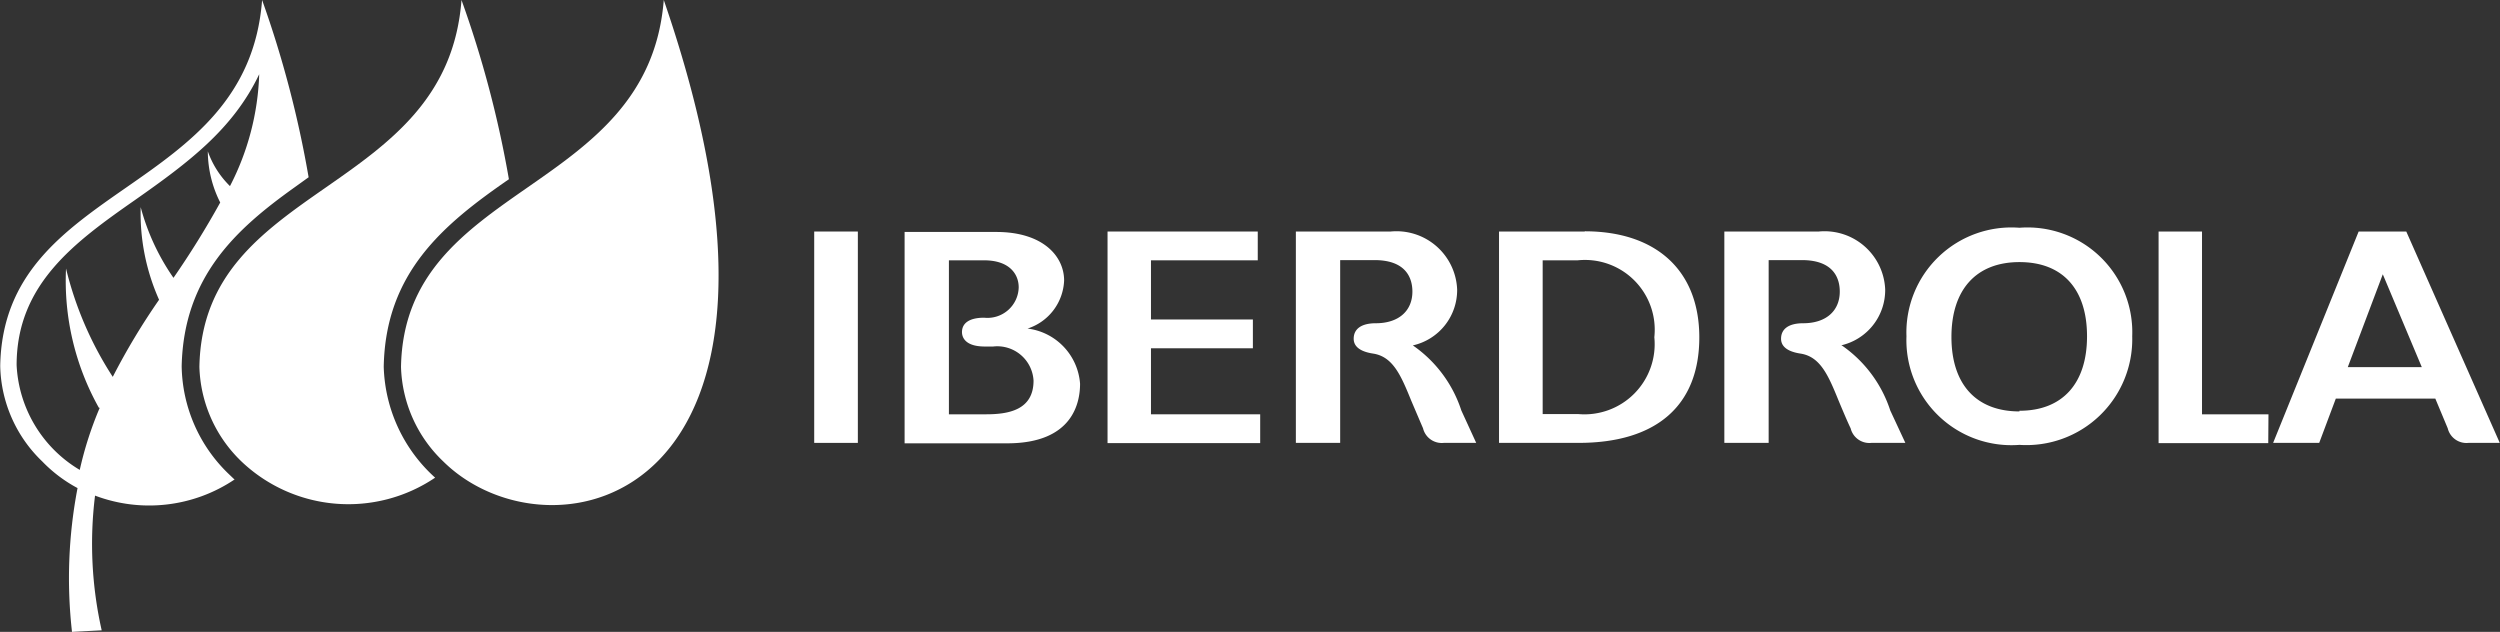 <svg id="Capa_1" data-name="Capa 1" xmlns="http://www.w3.org/2000/svg" viewBox="0 0 112.84 28.52"><rect x="0" y="0" width="112.84" height="28.52" fill="#333333" stroke="none"/><defs><style>.cls-1{fill:#fff;}</style></defs><title>logo-iberdrola-blanco</title><path class="cls-1" d="M83.26,16.76a2.56,2.56,0,0,0,2-2.52,2.74,2.74,0,0,0-3-2.62H78v9.54h2V12.91H81.5c1.49,0,1.71.89,1.71,1.42,0,.88-.63,1.43-1.65,1.43-.66,0-1,.26-1,.7,0,.25.15.56.88.67.9.14,1.26,1,1.72,2.13,0,0,.39.94.54,1.24a.87.87,0,0,0,.94.66h1.53l-.68-1.46a5.72,5.72,0,0,0-2.19-2.94" transform="translate(-0.17 -1.17)"/><path class="cls-1" d="M63.94,16.76a2.56,2.56,0,0,0,2-2.52,2.74,2.74,0,0,0-3-2.62H58.66v9.54h2V12.91h1.55c1.49,0,1.71.89,1.71,1.42,0,.88-.63,1.43-1.65,1.43-.66,0-1,.26-1,.7,0,.25.15.56.88.67.9.14,1.26,1,1.72,2.13,0,0,.4.94.53,1.24a.87.87,0,0,0,.94.66H66.8l-.67-1.46a5.72,5.72,0,0,0-2.19-2.94" transform="translate(-0.17 -1.17)"/><rect class="cls-1" x="36.75" y="10.45" width="1.97" height="9.54"/><polygon class="cls-1" points="51.95 15.72 56.55 15.72 56.55 14.42 51.95 14.42 51.95 11.75 56.77 11.75 56.77 10.45 49.99 10.45 49.99 20 56.88 20 56.88 18.7 51.95 18.7 51.95 15.72"/><path class="cls-1" d="M69.8,12.92h1.58a3.15,3.15,0,0,1,3.46,3.47,3.17,3.17,0,0,1-3.43,3.47H69.8Zm1.9-1.3H67.83v9.54h3.59c3.52,0,5.45-1.69,5.45-4.76s-2-4.79-5.17-4.79" transform="translate(-0.17 -1.17)"/><path class="cls-1" d="M91.32,19.74c-1.95,0-3.07-1.22-3.07-3.36S89.37,13,91.32,13s3.05,1.22,3.05,3.35-1.11,3.36-3.05,3.36m0-8.26a4.74,4.74,0,0,0-5.1,4.9,4.74,4.74,0,0,0,5.1,4.9,4.78,4.78,0,0,0,5.09-4.9,4.73,4.73,0,0,0-5.09-4.9" transform="translate(-0.17 -1.17)"/><path class="cls-1" d="M43,12.92h1.59c1.15,0,1.56.63,1.56,1.22a1.41,1.41,0,0,1-1.56,1.37c-.66,0-1,.24-1,.65,0,.19.1.64,1,.65H45a1.64,1.64,0,0,1,1.82,1.54c0,1.34-1.15,1.52-2.15,1.52H43ZM46.55,16a2.38,2.38,0,0,0,1.65-2.17c0-1.09-.95-2.19-3.06-2.19H41v9.54h4.63c3,0,3.29-1.88,3.29-2.69A2.71,2.71,0,0,0,46.55,16" transform="translate(-0.17 -1.17)"/><path class="cls-1" d="M106.14,17.74l1.58-4.19,1.76,4.19Zm2.64-6.12h-2.15l-3.86,9.54h2.08l.75-2h4.49l.56,1.34a.87.87,0,0,0,.94.66H113Z" transform="translate(-0.17 -1.17)"/><polygon class="cls-1" points="99.39 18.7 99.39 10.45 97.43 10.45 97.43 20 102.38 20 102.39 18.7 99.39 18.7"/><path class="cls-1" d="M17.49,17.72h0c.08-4.24,2.68-6.41,5.65-8.46A48.2,48.2,0,0,0,21,1.17C20.33,10,9.32,9.36,9.17,17.73A6.15,6.15,0,0,0,11.07,22a7,7,0,0,0,8.74.73,7,7,0,0,1-2.32-5" transform="translate(-0.17 -1.17)"/><path class="cls-1" d="M10.76,22.81a6.91,6.91,0,0,1-6.3.73,17.72,17.72,0,0,0,.3,6.08l-1.34.07a21.57,21.57,0,0,1,.25-6.49A6.38,6.38,0,0,1,2.08,22a6.13,6.13,0,0,1-1.9-4.31C.32,9.36,11.33,10,12,1.17a48,48,0,0,1,2.1,8l-.64.46c-2.6,1.86-5,4-5.09,8.07a6.88,6.88,0,0,0,2.13,4.87l.23.22m-6.1-3.22a11.73,11.73,0,0,1-1.48-6.28,15.83,15.83,0,0,0,2.11,4.89A30.41,30.41,0,0,1,7.35,14.7a9.58,9.58,0,0,1-.83-4.18A10.14,10.14,0,0,0,8,13.71a39.52,39.52,0,0,0,2.11-3.4A5.15,5.15,0,0,1,9.55,8a4.12,4.12,0,0,0,1,1.57,11.81,11.81,0,0,0,1.32-5.05C10.69,7,8.68,8.5,6.29,10.18,3.54,12.1.92,14,.92,17.65a5.83,5.83,0,0,0,2.85,4.73,16,16,0,0,1,.9-2.8" transform="translate(-0.17 -1.17)"/><path class="cls-1" d="M30.13,1.17C29.43,10,18.42,9.36,18.27,17.73A6.13,6.13,0,0,0,20.18,22C25,26.76,38,24,30.13,1.17" transform="translate(-0.17 -1.17)"/></svg>